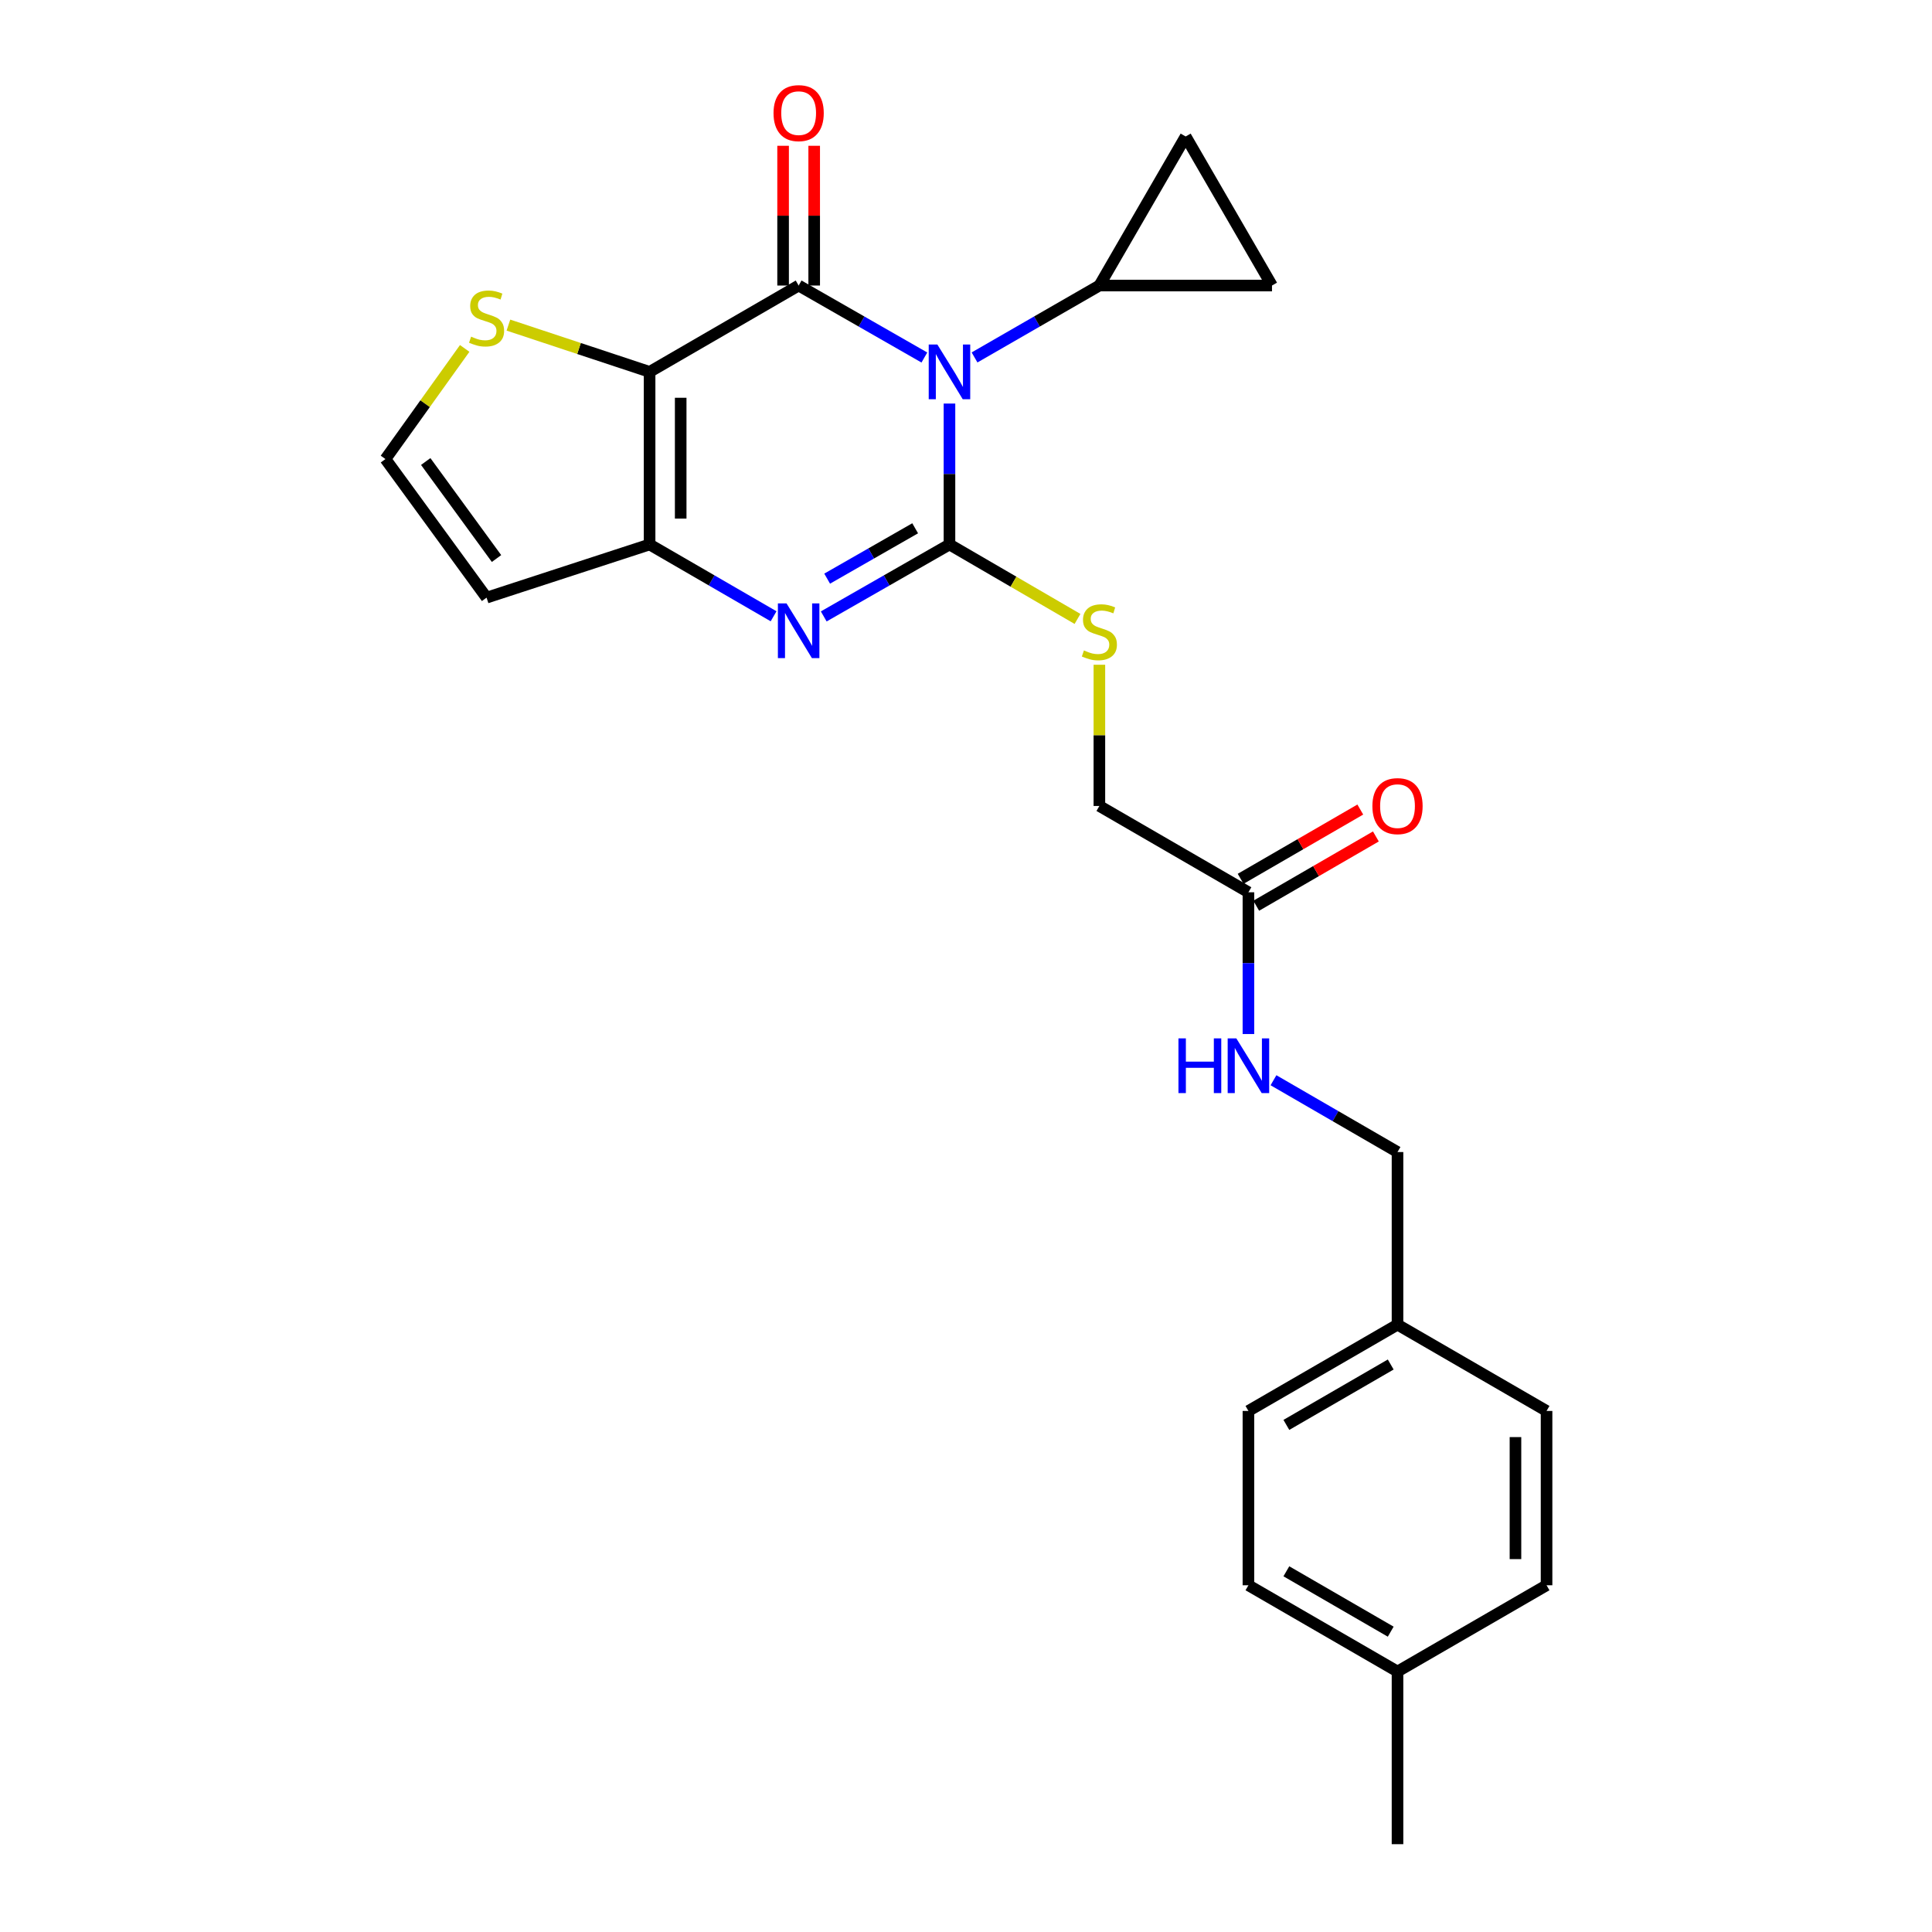 <?xml version='1.0' encoding='iso-8859-1'?>
<svg version='1.1' baseProfile='full'
              xmlns='http://www.w3.org/2000/svg'
                      xmlns:rdkit='http://www.rdkit.org/xml'
                      xmlns:xlink='http://www.w3.org/1999/xlink'
                  xml:space='preserve'
width='1000px' height='1000px' viewBox='0 0 1000 1000'>
<!-- END OF HEADER -->
<rect style='opacity:1.0;fill:#FFFFFF;stroke:none' width='1000' height='1000' x='0' y='0'> </rect>
<path class='bond-0' d='M 491.444,208.88 L 491.444,245.349' style='fill:none;fill-rule:evenodd;stroke:#0000FF;stroke-width:6px;stroke-linecap:butt;stroke-linejoin:miter;stroke-opacity:1' />
<path class='bond-0' d='M 491.444,245.349 L 491.444,281.818' style='fill:none;fill-rule:evenodd;stroke:#000000;stroke-width:6px;stroke-linecap:butt;stroke-linejoin:miter;stroke-opacity:1' />
<path class='bond-1' d='M 478.455,185.05 L 445.916,166.422' style='fill:none;fill-rule:evenodd;stroke:#0000FF;stroke-width:6px;stroke-linecap:butt;stroke-linejoin:miter;stroke-opacity:1' />
<path class='bond-1' d='M 445.916,166.422 L 413.377,147.793' style='fill:none;fill-rule:evenodd;stroke:#000000;stroke-width:6px;stroke-linecap:butt;stroke-linejoin:miter;stroke-opacity:1' />
<path class='bond-5' d='M 504.423,185.011 L 536.73,166.402' style='fill:none;fill-rule:evenodd;stroke:#0000FF;stroke-width:6px;stroke-linecap:butt;stroke-linejoin:miter;stroke-opacity:1' />
<path class='bond-5' d='M 536.73,166.402 L 569.038,147.793' style='fill:none;fill-rule:evenodd;stroke:#000000;stroke-width:6px;stroke-linecap:butt;stroke-linejoin:miter;stroke-opacity:1' />
<path class='bond-3' d='M 491.444,281.818 L 458.905,300.439' style='fill:none;fill-rule:evenodd;stroke:#000000;stroke-width:6px;stroke-linecap:butt;stroke-linejoin:miter;stroke-opacity:1' />
<path class='bond-3' d='M 458.905,300.439 L 426.365,319.061' style='fill:none;fill-rule:evenodd;stroke:#0000FF;stroke-width:6px;stroke-linecap:butt;stroke-linejoin:miter;stroke-opacity:1' />
<path class='bond-3' d='M 473.689,273.437 L 450.912,286.472' style='fill:none;fill-rule:evenodd;stroke:#000000;stroke-width:6px;stroke-linecap:butt;stroke-linejoin:miter;stroke-opacity:1' />
<path class='bond-3' d='M 450.912,286.472 L 428.134,299.507' style='fill:none;fill-rule:evenodd;stroke:#0000FF;stroke-width:6px;stroke-linecap:butt;stroke-linejoin:miter;stroke-opacity:1' />
<path class='bond-7' d='M 491.444,281.818 L 524.579,301.087' style='fill:none;fill-rule:evenodd;stroke:#000000;stroke-width:6px;stroke-linecap:butt;stroke-linejoin:miter;stroke-opacity:1' />
<path class='bond-7' d='M 524.579,301.087 L 557.714,320.355' style='fill:none;fill-rule:evenodd;stroke:#CCCC00;stroke-width:6px;stroke-linecap:butt;stroke-linejoin:miter;stroke-opacity:1' />
<path class='bond-2' d='M 413.377,147.793 L 336.23,192.486' style='fill:none;fill-rule:evenodd;stroke:#000000;stroke-width:6px;stroke-linecap:butt;stroke-linejoin:miter;stroke-opacity:1' />
<path class='bond-11' d='M 421.423,147.793 L 421.423,111.628' style='fill:none;fill-rule:evenodd;stroke:#000000;stroke-width:6px;stroke-linecap:butt;stroke-linejoin:miter;stroke-opacity:1' />
<path class='bond-11' d='M 421.423,111.628 L 421.423,75.463' style='fill:none;fill-rule:evenodd;stroke:#FF0000;stroke-width:6px;stroke-linecap:butt;stroke-linejoin:miter;stroke-opacity:1' />
<path class='bond-11' d='M 405.33,147.793 L 405.33,111.628' style='fill:none;fill-rule:evenodd;stroke:#000000;stroke-width:6px;stroke-linecap:butt;stroke-linejoin:miter;stroke-opacity:1' />
<path class='bond-11' d='M 405.33,111.628 L 405.33,75.463' style='fill:none;fill-rule:evenodd;stroke:#FF0000;stroke-width:6px;stroke-linecap:butt;stroke-linejoin:miter;stroke-opacity:1' />
<path class='bond-4' d='M 336.23,192.486 L 336.23,281.818' style='fill:none;fill-rule:evenodd;stroke:#000000;stroke-width:6px;stroke-linecap:butt;stroke-linejoin:miter;stroke-opacity:1' />
<path class='bond-4' d='M 352.323,205.886 L 352.323,268.419' style='fill:none;fill-rule:evenodd;stroke:#000000;stroke-width:6px;stroke-linecap:butt;stroke-linejoin:miter;stroke-opacity:1' />
<path class='bond-6' d='M 336.23,192.486 L 299.692,180.38' style='fill:none;fill-rule:evenodd;stroke:#000000;stroke-width:6px;stroke-linecap:butt;stroke-linejoin:miter;stroke-opacity:1' />
<path class='bond-6' d='M 299.692,180.38 L 263.153,168.274' style='fill:none;fill-rule:evenodd;stroke:#CCCC00;stroke-width:6px;stroke-linecap:butt;stroke-linejoin:miter;stroke-opacity:1' />
<path class='bond-26' d='M 400.408,318.983 L 368.319,300.401' style='fill:none;fill-rule:evenodd;stroke:#0000FF;stroke-width:6px;stroke-linecap:butt;stroke-linejoin:miter;stroke-opacity:1' />
<path class='bond-26' d='M 368.319,300.401 L 336.23,281.818' style='fill:none;fill-rule:evenodd;stroke:#000000;stroke-width:6px;stroke-linecap:butt;stroke-linejoin:miter;stroke-opacity:1' />
<path class='bond-8' d='M 336.23,281.818 L 251.851,309.337' style='fill:none;fill-rule:evenodd;stroke:#000000;stroke-width:6px;stroke-linecap:butt;stroke-linejoin:miter;stroke-opacity:1' />
<path class='bond-9' d='M 569.038,147.793 L 658.379,147.793' style='fill:none;fill-rule:evenodd;stroke:#000000;stroke-width:6px;stroke-linecap:butt;stroke-linejoin:miter;stroke-opacity:1' />
<path class='bond-10' d='M 569.038,147.793 L 613.695,70.647' style='fill:none;fill-rule:evenodd;stroke:#000000;stroke-width:6px;stroke-linecap:butt;stroke-linejoin:miter;stroke-opacity:1' />
<path class='bond-12' d='M 240.524,180.343 L 220.015,208.976' style='fill:none;fill-rule:evenodd;stroke:#CCCC00;stroke-width:6px;stroke-linecap:butt;stroke-linejoin:miter;stroke-opacity:1' />
<path class='bond-12' d='M 220.015,208.976 L 199.505,237.608' style='fill:none;fill-rule:evenodd;stroke:#000000;stroke-width:6px;stroke-linecap:butt;stroke-linejoin:miter;stroke-opacity:1' />
<path class='bond-16' d='M 569.038,344.076 L 569.038,380.621' style='fill:none;fill-rule:evenodd;stroke:#CCCC00;stroke-width:6px;stroke-linecap:butt;stroke-linejoin:miter;stroke-opacity:1' />
<path class='bond-16' d='M 569.038,380.621 L 569.038,417.167' style='fill:none;fill-rule:evenodd;stroke:#000000;stroke-width:6px;stroke-linecap:butt;stroke-linejoin:miter;stroke-opacity:1' />
<path class='bond-27' d='M 251.851,309.337 L 199.505,237.608' style='fill:none;fill-rule:evenodd;stroke:#000000;stroke-width:6px;stroke-linecap:butt;stroke-linejoin:miter;stroke-opacity:1' />
<path class='bond-27' d='M 256.998,289.091 L 220.356,238.881' style='fill:none;fill-rule:evenodd;stroke:#000000;stroke-width:6px;stroke-linecap:butt;stroke-linejoin:miter;stroke-opacity:1' />
<path class='bond-25' d='M 658.379,147.793 L 613.695,70.647' style='fill:none;fill-rule:evenodd;stroke:#000000;stroke-width:6px;stroke-linecap:butt;stroke-linejoin:miter;stroke-opacity:1' />
<path class='bond-13' d='M 646.184,461.842 L 569.038,417.167' style='fill:none;fill-rule:evenodd;stroke:#000000;stroke-width:6px;stroke-linecap:butt;stroke-linejoin:miter;stroke-opacity:1' />
<path class='bond-14' d='M 646.184,461.842 L 646.184,498.529' style='fill:none;fill-rule:evenodd;stroke:#000000;stroke-width:6px;stroke-linecap:butt;stroke-linejoin:miter;stroke-opacity:1' />
<path class='bond-14' d='M 646.184,498.529 L 646.184,535.216' style='fill:none;fill-rule:evenodd;stroke:#0000FF;stroke-width:6px;stroke-linecap:butt;stroke-linejoin:miter;stroke-opacity:1' />
<path class='bond-15' d='M 650.216,468.805 L 681.183,450.876' style='fill:none;fill-rule:evenodd;stroke:#000000;stroke-width:6px;stroke-linecap:butt;stroke-linejoin:miter;stroke-opacity:1' />
<path class='bond-15' d='M 681.183,450.876 L 712.151,432.947' style='fill:none;fill-rule:evenodd;stroke:#FF0000;stroke-width:6px;stroke-linecap:butt;stroke-linejoin:miter;stroke-opacity:1' />
<path class='bond-15' d='M 642.152,454.878 L 673.12,436.949' style='fill:none;fill-rule:evenodd;stroke:#000000;stroke-width:6px;stroke-linecap:butt;stroke-linejoin:miter;stroke-opacity:1' />
<path class='bond-15' d='M 673.12,436.949 L 704.088,419.02' style='fill:none;fill-rule:evenodd;stroke:#FF0000;stroke-width:6px;stroke-linecap:butt;stroke-linejoin:miter;stroke-opacity:1' />
<path class='bond-17' d='M 659.153,559.129 L 691.251,577.713' style='fill:none;fill-rule:evenodd;stroke:#0000FF;stroke-width:6px;stroke-linecap:butt;stroke-linejoin:miter;stroke-opacity:1' />
<path class='bond-17' d='M 691.251,577.713 L 723.348,596.296' style='fill:none;fill-rule:evenodd;stroke:#000000;stroke-width:6px;stroke-linecap:butt;stroke-linejoin:miter;stroke-opacity:1' />
<path class='bond-18' d='M 723.348,596.296 L 723.348,685.637' style='fill:none;fill-rule:evenodd;stroke:#000000;stroke-width:6px;stroke-linecap:butt;stroke-linejoin:miter;stroke-opacity:1' />
<path class='bond-20' d='M 723.348,685.637 L 800.495,730.303' style='fill:none;fill-rule:evenodd;stroke:#000000;stroke-width:6px;stroke-linecap:butt;stroke-linejoin:miter;stroke-opacity:1' />
<path class='bond-21' d='M 723.348,685.637 L 646.184,730.303' style='fill:none;fill-rule:evenodd;stroke:#000000;stroke-width:6px;stroke-linecap:butt;stroke-linejoin:miter;stroke-opacity:1' />
<path class='bond-21' d='M 719.836,706.265 L 665.821,737.531' style='fill:none;fill-rule:evenodd;stroke:#000000;stroke-width:6px;stroke-linecap:butt;stroke-linejoin:miter;stroke-opacity:1' />
<path class='bond-19' d='M 723.348,865.178 L 646.184,820.529' style='fill:none;fill-rule:evenodd;stroke:#000000;stroke-width:6px;stroke-linecap:butt;stroke-linejoin:miter;stroke-opacity:1' />
<path class='bond-19' d='M 719.833,844.551 L 665.818,813.298' style='fill:none;fill-rule:evenodd;stroke:#000000;stroke-width:6px;stroke-linecap:butt;stroke-linejoin:miter;stroke-opacity:1' />
<path class='bond-24' d='M 723.348,865.178 L 723.348,954.545' style='fill:none;fill-rule:evenodd;stroke:#000000;stroke-width:6px;stroke-linecap:butt;stroke-linejoin:miter;stroke-opacity:1' />
<path class='bond-28' d='M 723.348,865.178 L 800.495,820.529' style='fill:none;fill-rule:evenodd;stroke:#000000;stroke-width:6px;stroke-linecap:butt;stroke-linejoin:miter;stroke-opacity:1' />
<path class='bond-23' d='M 800.495,730.303 L 800.495,820.529' style='fill:none;fill-rule:evenodd;stroke:#000000;stroke-width:6px;stroke-linecap:butt;stroke-linejoin:miter;stroke-opacity:1' />
<path class='bond-23' d='M 784.402,743.837 L 784.402,806.995' style='fill:none;fill-rule:evenodd;stroke:#000000;stroke-width:6px;stroke-linecap:butt;stroke-linejoin:miter;stroke-opacity:1' />
<path class='bond-22' d='M 646.184,730.303 L 646.184,820.529' style='fill:none;fill-rule:evenodd;stroke:#000000;stroke-width:6px;stroke-linecap:butt;stroke-linejoin:miter;stroke-opacity:1' />
<path  class='atom-0' d='M 485.184 178.326
L 494.464 193.326
Q 495.384 194.806, 496.864 197.486
Q 498.344 200.166, 498.424 200.326
L 498.424 178.326
L 502.184 178.326
L 502.184 206.646
L 498.304 206.646
L 488.344 190.246
Q 487.184 188.326, 485.944 186.126
Q 484.744 183.926, 484.384 183.246
L 484.384 206.646
L 480.704 206.646
L 480.704 178.326
L 485.184 178.326
' fill='#0000FF'/>
<path  class='atom-4' d='M 407.117 312.333
L 416.397 327.333
Q 417.317 328.813, 418.797 331.493
Q 420.277 334.173, 420.357 334.333
L 420.357 312.333
L 424.117 312.333
L 424.117 340.653
L 420.237 340.653
L 410.277 324.253
Q 409.117 322.333, 407.877 320.133
Q 406.677 317.933, 406.317 317.253
L 406.317 340.653
L 402.637 340.653
L 402.637 312.333
L 407.117 312.333
' fill='#0000FF'/>
<path  class='atom-7' d='M 243.851 174.25
Q 244.171 174.37, 245.491 174.93
Q 246.811 175.49, 248.251 175.85
Q 249.731 176.17, 251.171 176.17
Q 253.851 176.17, 255.411 174.89
Q 256.971 173.57, 256.971 171.29
Q 256.971 169.73, 256.171 168.77
Q 255.411 167.81, 254.211 167.29
Q 253.011 166.77, 251.011 166.17
Q 248.491 165.41, 246.971 164.69
Q 245.491 163.97, 244.411 162.45
Q 243.371 160.93, 243.371 158.37
Q 243.371 154.81, 245.771 152.61
Q 248.211 150.41, 253.011 150.41
Q 256.291 150.41, 260.011 151.97
L 259.091 155.05
Q 255.691 153.65, 253.131 153.65
Q 250.371 153.65, 248.851 154.81
Q 247.331 155.93, 247.371 157.89
Q 247.371 159.41, 248.131 160.33
Q 248.931 161.25, 250.051 161.77
Q 251.211 162.29, 253.131 162.89
Q 255.691 163.69, 257.211 164.49
Q 258.731 165.29, 259.811 166.93
Q 260.931 168.53, 260.931 171.29
Q 260.931 175.21, 258.291 177.33
Q 255.691 179.41, 251.331 179.41
Q 248.811 179.41, 246.891 178.85
Q 245.011 178.33, 242.771 177.41
L 243.851 174.25
' fill='#CCCC00'/>
<path  class='atom-8' d='M 561.038 336.66
Q 561.358 336.78, 562.678 337.34
Q 563.998 337.9, 565.438 338.26
Q 566.918 338.58, 568.358 338.58
Q 571.038 338.58, 572.598 337.3
Q 574.158 335.98, 574.158 333.7
Q 574.158 332.14, 573.358 331.18
Q 572.598 330.22, 571.398 329.7
Q 570.198 329.18, 568.198 328.58
Q 565.678 327.82, 564.158 327.1
Q 562.678 326.38, 561.598 324.86
Q 560.558 323.34, 560.558 320.78
Q 560.558 317.22, 562.958 315.02
Q 565.398 312.82, 570.198 312.82
Q 573.478 312.82, 577.198 314.38
L 576.278 317.46
Q 572.878 316.06, 570.318 316.06
Q 567.558 316.06, 566.038 317.22
Q 564.518 318.34, 564.558 320.3
Q 564.558 321.82, 565.318 322.74
Q 566.118 323.66, 567.238 324.18
Q 568.398 324.7, 570.318 325.3
Q 572.878 326.1, 574.398 326.9
Q 575.918 327.7, 576.998 329.34
Q 578.118 330.94, 578.118 333.7
Q 578.118 337.62, 575.478 339.74
Q 572.878 341.82, 568.518 341.82
Q 565.998 341.82, 564.078 341.26
Q 562.198 340.74, 559.958 339.82
L 561.038 336.66
' fill='#CCCC00'/>
<path  class='atom-12' d='M 400.377 58.55
Q 400.377 51.75, 403.737 47.95
Q 407.097 44.15, 413.377 44.15
Q 419.657 44.15, 423.017 47.95
Q 426.377 51.75, 426.377 58.55
Q 426.377 65.43, 422.977 69.35
Q 419.577 73.23, 413.377 73.23
Q 407.137 73.23, 403.737 69.35
Q 400.377 65.47, 400.377 58.55
M 413.377 70.03
Q 417.697 70.03, 420.017 67.15
Q 422.377 64.23, 422.377 58.55
Q 422.377 52.99, 420.017 50.19
Q 417.697 47.35, 413.377 47.35
Q 409.057 47.35, 406.697 50.15
Q 404.377 52.95, 404.377 58.55
Q 404.377 64.27, 406.697 67.15
Q 409.057 70.03, 413.377 70.03
' fill='#FF0000'/>
<path  class='atom-15' d='M 609.964 537.461
L 613.804 537.461
L 613.804 549.501
L 628.284 549.501
L 628.284 537.461
L 632.124 537.461
L 632.124 565.781
L 628.284 565.781
L 628.284 552.701
L 613.804 552.701
L 613.804 565.781
L 609.964 565.781
L 609.964 537.461
' fill='#0000FF'/>
<path  class='atom-15' d='M 639.924 537.461
L 649.204 552.461
Q 650.124 553.941, 651.604 556.621
Q 653.084 559.301, 653.164 559.461
L 653.164 537.461
L 656.924 537.461
L 656.924 565.781
L 653.044 565.781
L 643.084 549.381
Q 641.924 547.461, 640.684 545.261
Q 639.484 543.061, 639.124 542.381
L 639.124 565.781
L 635.444 565.781
L 635.444 537.461
L 639.924 537.461
' fill='#0000FF'/>
<path  class='atom-16' d='M 710.348 417.247
Q 710.348 410.447, 713.708 406.647
Q 717.068 402.847, 723.348 402.847
Q 729.628 402.847, 732.988 406.647
Q 736.348 410.447, 736.348 417.247
Q 736.348 424.127, 732.948 428.047
Q 729.548 431.927, 723.348 431.927
Q 717.108 431.927, 713.708 428.047
Q 710.348 424.167, 710.348 417.247
M 723.348 428.727
Q 727.668 428.727, 729.988 425.847
Q 732.348 422.927, 732.348 417.247
Q 732.348 411.687, 729.988 408.887
Q 727.668 406.047, 723.348 406.047
Q 719.028 406.047, 716.668 408.847
Q 714.348 411.647, 714.348 417.247
Q 714.348 422.967, 716.668 425.847
Q 719.028 428.727, 723.348 428.727
' fill='#FF0000'/>
</svg>
